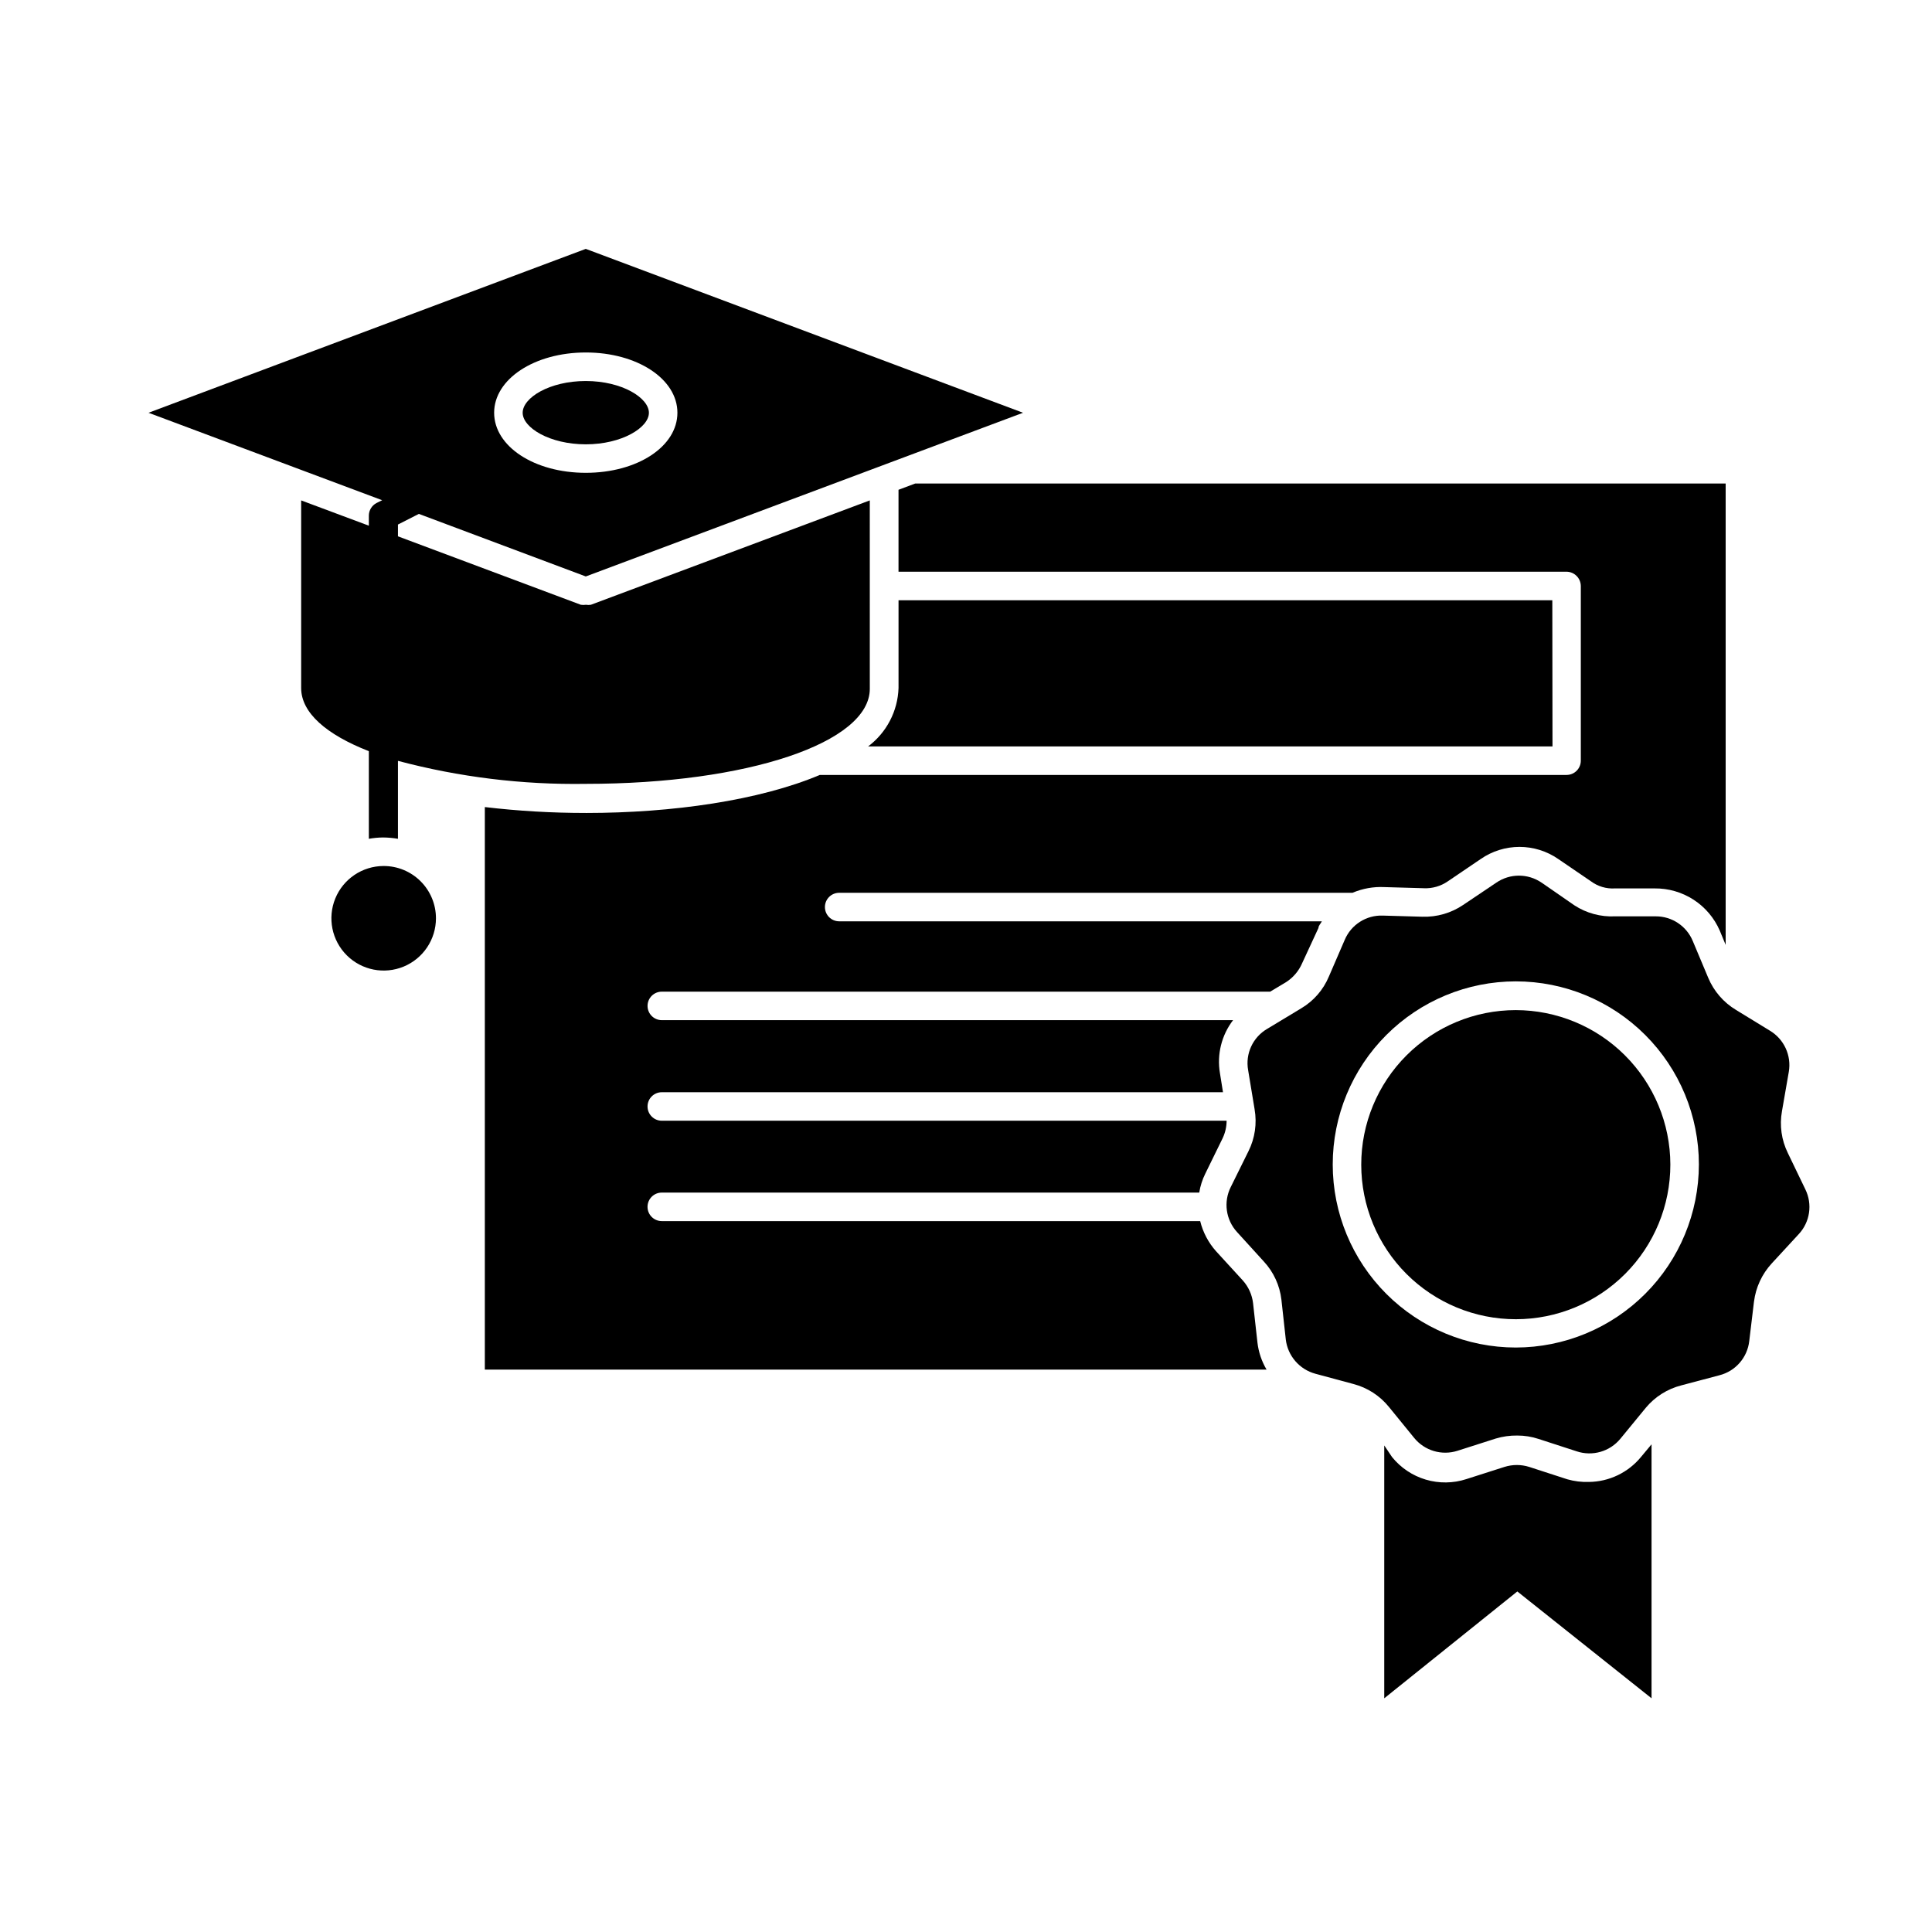 <?xml version="1.0" encoding="UTF-8"?>
<!-- Uploaded to: SVG Repo, www.svgrepo.com, Generator: SVG Repo Mixer Tools -->
<svg fill="#000000" width="800px" height="800px" version="1.1" viewBox="144 144 512 512" xmlns="http://www.w3.org/2000/svg">
 <g>
  <path d="m476.07 489.32c-0.27-2.231-1.219-4.324-2.723-5.996l-7.102-7.758c-2.019-2.273-3.457-5.008-4.184-7.961h-142.68c-2.09 0-3.781-1.691-3.781-3.777 0-2.086 1.691-3.781 3.781-3.781h142.43c0.281-1.75 0.824-3.449 1.613-5.035l4.637-9.473h-0.004c0.66-1.422 1.004-2.969 1.008-4.535h-149.68c-2.09 0-3.781-1.691-3.781-3.777 0-2.086 1.691-3.777 3.781-3.777h148.72l-0.805-5.039c-0.844-4.965 0.414-10.059 3.477-14.059h-151.39c-2.09 0-3.781-1.691-3.781-3.777s1.691-3.777 3.781-3.777h161.22l4.133-2.469h-0.004c1.922-1.203 3.43-2.961 4.332-5.039l4.336-9.371c0-0.605 0.605-1.16 0.906-1.762h-127.92c-2.086 0-3.777-1.691-3.777-3.781 0-2.086 1.691-3.777 3.777-3.777h136.03c2.656-1.133 5.531-1.648 8.414-1.512l10.531 0.301v0.004c2.238 0.09 4.449-0.547 6.297-1.816l8.766-5.945c3.016-2.082 6.59-3.195 10.254-3.195 3.66 0 7.238 1.113 10.25 3.195l8.715 5.945h0.004c1.812 1.34 4.043 2 6.297 1.863h10.531-0.004c3.664-0.043 7.258 0.996 10.332 2.984 3.074 1.988 5.492 4.844 6.949 8.203l1.562 3.777v-122.27h-214.77l-4.434 1.664v21.715l177.04-0.004c2.074 0.027 3.75 1.703 3.777 3.777v46.301c0 2.09-1.691 3.781-3.777 3.781h-197.9c-15.973 6.75-39.047 10.078-61.969 10.078v-0.004c-8.957 0.008-17.906-0.516-26.801-1.562v149.08h207.17c-1.297-2.191-2.121-4.625-2.418-7.152z"/>
  <path d="m555.38 303.07h-173.26v23.277-0.004c-0.203 6.113-3.168 11.805-8.062 15.469h181.37z"/>
  <path d="m565.05 536.73c-1.922 0.062-3.844-0.176-5.695-0.703l-10.078-3.273h0.004c-2.148-0.68-4.453-0.68-6.602 0l-10.078 3.223h0.004c-3.488 1.133-7.242 1.18-10.758 0.137s-6.633-3.129-8.941-5.981l-2.066-3.074v67.008l35.266-28.316 35.57 28.312v-67.305l-2.769 3.324c-3.406 4.16-8.48 6.598-13.855 6.648z"/>
  <path d="m617.8 449.57c-1.691-3.434-2.238-7.316-1.562-11.086l1.812-10.43v0.004c0.746-4.336-1.258-8.684-5.039-10.934l-8.969-5.492h0.004c-3.297-1.984-5.871-4.965-7.356-8.516l-4.082-9.723c-1.641-3.977-5.523-6.566-9.824-6.551h-10.781c-3.812 0.184-7.586-0.84-10.781-2.922l-8.664-5.996-0.004 0.004c-3.625-2.496-8.414-2.496-12.039 0l-8.766 5.894c-3.176 2.148-6.949 3.238-10.781 3.121l-10.531-0.301c-4.371-0.152-8.383 2.414-10.078 6.449l-4.18 9.672c-1.473 3.543-4.055 6.512-7.356 8.465l-9.02 5.441c-3.801 2.231-5.812 6.594-5.035 10.93l1.715 10.379h-0.004c0.66 3.773 0.094 7.656-1.613 11.086l-4.684 9.473c-2 3.949-1.336 8.73 1.66 11.988l7.106 7.809c2.574 2.785 4.195 6.312 4.637 10.078l1.16 10.531-0.004-0.004c0.508 4.363 3.621 7.977 7.859 9.121l10.078 2.719c3.711 0.973 7.012 3.109 9.422 6.098l6.648 8.16c2.766 3.418 7.352 4.781 11.539 3.426l10.078-3.223h-0.004c1.863-0.562 3.801-0.832 5.742-0.805 1.918-0.004 3.824 0.301 5.644 0.906l10.078 3.273h-0.004c4.18 1.402 8.789 0.078 11.59-3.324l6.699-8.16v-0.004c2.445-2.949 5.762-5.051 9.473-5.992l10.078-2.672c4.266-1.082 7.414-4.695 7.906-9.07l1.258-10.48 0.004 0.004c0.477-3.766 2.117-7.285 4.684-10.078l7.152-7.758h0.004c3-3.211 3.703-7.945 1.762-11.891zm-72.098 51.539c-12.867 0-25.207-5.113-34.305-14.211-9.098-9.098-14.211-21.438-14.211-34.305 0-12.867 5.113-25.211 14.211-34.309 9.098-9.098 21.438-14.211 34.305-14.211 12.867 0 25.207 5.113 34.309 14.211 9.098 9.098 14.211 21.441 14.211 34.309-0.016 12.863-5.133 25.195-14.227 34.289-9.098 9.098-21.43 14.215-34.293 14.227z"/>
  <path d="m545.7 411.69c-10.863 0-21.285 4.316-28.969 12.004-7.68 7.684-11.996 18.105-11.988 28.973 0.004 10.867 4.324 21.285 12.012 28.965 7.691 7.676 18.113 11.984 28.98 11.977 10.867-0.008 21.281-4.336 28.957-12.027 7.676-7.691 11.98-18.117 11.969-28.98-0.027-10.852-4.352-21.25-12.031-28.918-7.676-7.668-18.078-11.98-28.93-11.992z"/>
  <path d="m249.46 366.29v-20.656c16.23 4.312 32.98 6.363 49.777 6.098 42.926 0 75.27-10.934 75.27-25.191l-0.004-49.926-73.906 27.656c-0.434 0.078-0.879 0.078-1.312 0-0.449 0.074-0.906 0.074-1.359 0l-48.465-18.137v-3.125l5.543-2.82 44.234 16.578 115.88-43.379-115.88-43.43-115.88 43.43 61.918 23.176-1.512 0.754c-1.25 0.66-2.027 1.961-2.016 3.375v2.621l-17.938-6.699v49.727c0 6.551 6.699 12.344 17.938 16.727v23.227-0.004c1.234-0.219 2.481-0.336 3.731-0.352 1.332 0.008 2.664 0.125 3.981 0.352zm49.777-128.88c13.602 0 24.285 7.004 24.285 15.973-0.004 8.969-10.633 15.918-24.285 15.918-13.652 0-24.285-7.004-24.285-15.922 0-8.914 10.68-15.969 24.285-15.969z"/>
  <path d="m245.63 373.5c-5.602 0.02-10.637 3.406-12.766 8.586-2.129 5.18-0.93 11.129 3.035 15.082s9.922 5.129 15.094 2.981c5.172-2.148 8.539-7.195 8.539-12.797 0-3.684-1.465-7.215-4.074-9.812-2.609-2.602-6.144-4.055-9.828-4.039z"/>
  <path d="m299.24 261.75c9.574 0 16.727-4.434 16.727-8.363s-7.106-8.414-16.727-8.414c-9.621 0-16.727 4.434-16.727 8.414s7.203 8.363 16.727 8.363z"/>
 </g>
</svg>